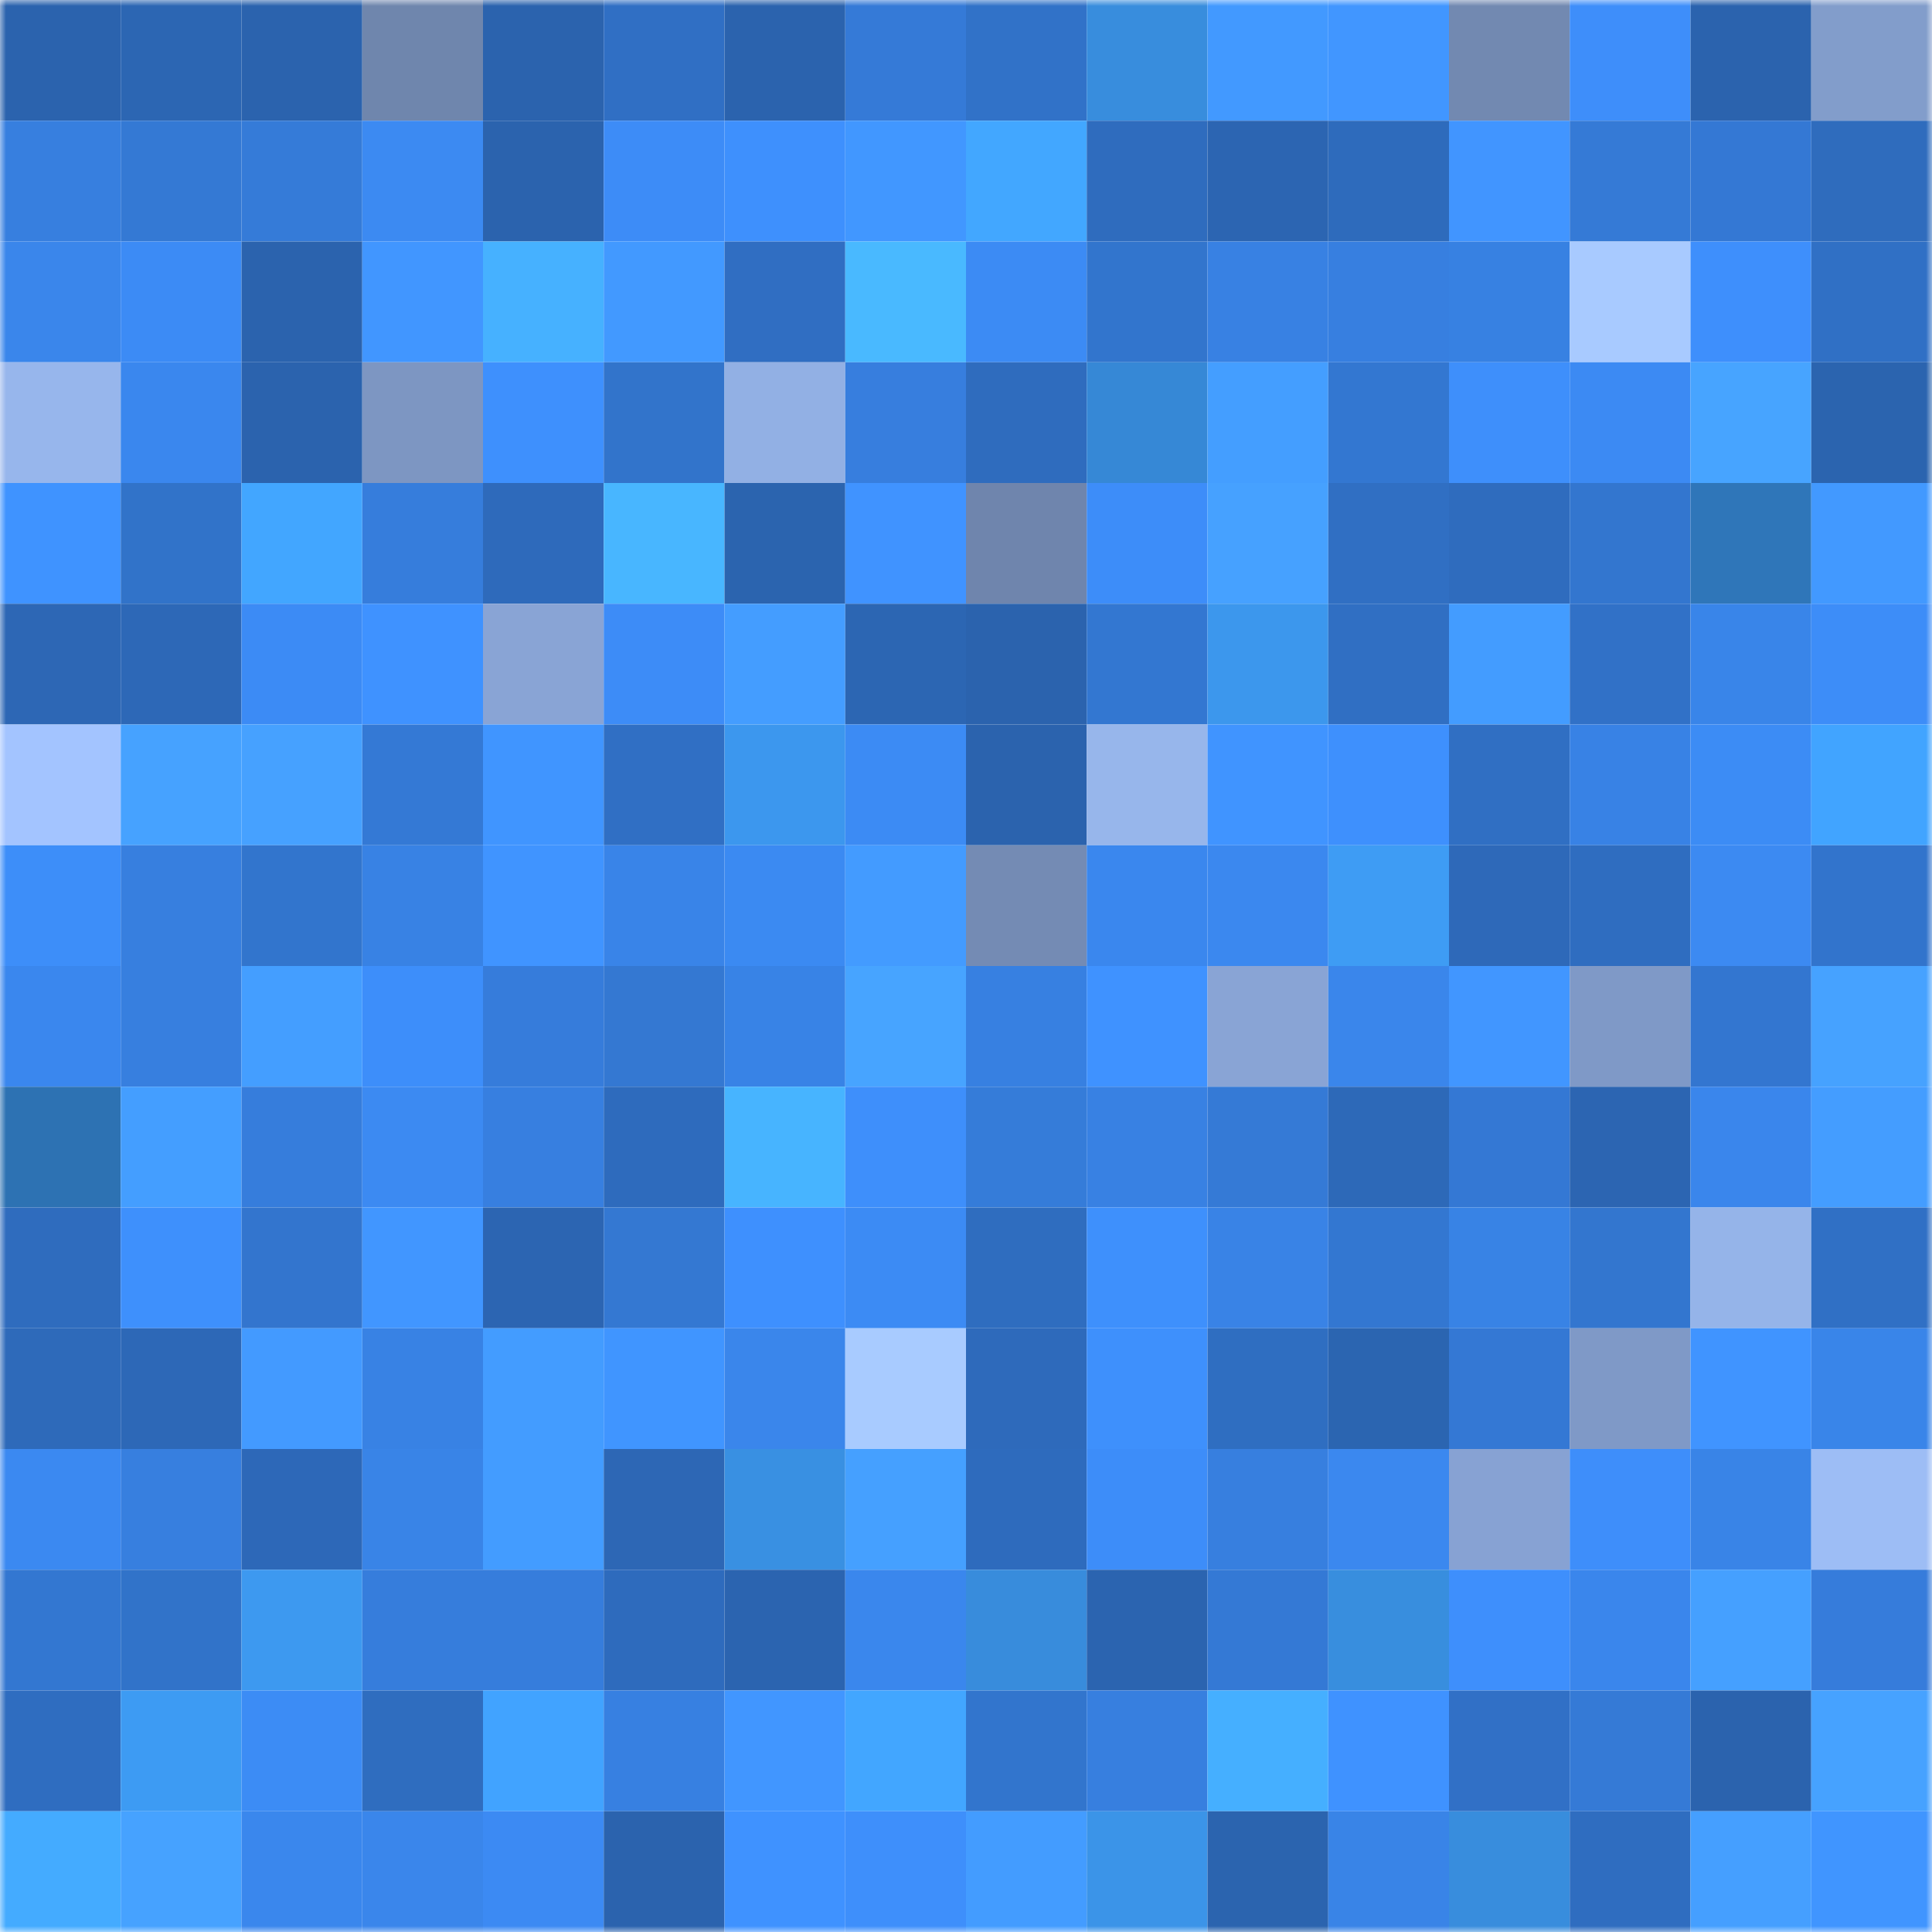 <svg viewBox="0 0 160 160" fill="none" role="img" xmlns="http://www.w3.org/2000/svg" width="240" height="240" name="ens%2Cqqryq.eth"><mask id="1080364845" mask-type="alpha" maskUnits="userSpaceOnUse" x="0" y="0" width="160" height="160"><rect width="160" height="160" fill="#FFFFFF"></rect></mask><g mask="url(#1080364845)"><rect x="0" y="0" width="10" height="10" fill="#2b63ae"></rect><rect x="10" y="0" width="10" height="10" fill="#2c66b3"></rect><rect x="20" y="0" width="10" height="10" fill="#2b63ae"></rect><rect x="30" y="0" width="10" height="10" fill="#6f86ad"></rect><rect x="40" y="0" width="10" height="10" fill="#2b63ae"></rect><rect x="50" y="0" width="10" height="10" fill="#306fc4"></rect><rect x="60" y="0" width="10" height="10" fill="#2b63ae"></rect><rect x="70" y="0" width="10" height="10" fill="#357ad7"></rect><rect x="80" y="0" width="10" height="10" fill="#3172c8"></rect><rect x="90" y="0" width="10" height="10" fill="#388ddd"></rect><rect x="100" y="0" width="10" height="10" fill="#4299ff"></rect><rect x="110" y="0" width="10" height="10" fill="#4196ff"></rect><rect x="120" y="0" width="10" height="10" fill="#7289b1"></rect><rect x="130" y="0" width="10" height="10" fill="#3e8efa"></rect><rect x="140" y="0" width="10" height="10" fill="#2b63ae"></rect><rect x="150" y="0" width="10" height="10" fill="#829dcb"></rect><rect x="0" y="10" width="10" height="10" fill="#377fdf"></rect><rect x="10" y="10" width="10" height="10" fill="#3479d4"></rect><rect x="20" y="10" width="10" height="10" fill="#357bd8"></rect><rect x="30" y="10" width="10" height="10" fill="#3c8af2"></rect><rect x="40" y="10" width="10" height="10" fill="#2b63ae"></rect><rect x="50" y="10" width="10" height="10" fill="#3d8cf7"></rect><rect x="60" y="10" width="10" height="10" fill="#3e90fd"></rect><rect x="70" y="10" width="10" height="10" fill="#4197ff"></rect><rect x="80" y="10" width="10" height="10" fill="#42a7ff"></rect><rect x="90" y="10" width="10" height="10" fill="#2f6cbe"></rect><rect x="100" y="10" width="10" height="10" fill="#2c65b2"></rect><rect x="110" y="10" width="10" height="10" fill="#2e6bbc"></rect><rect x="120" y="10" width="10" height="10" fill="#4195ff"></rect><rect x="130" y="10" width="10" height="10" fill="#357ad6"></rect><rect x="140" y="10" width="10" height="10" fill="#3478d4"></rect><rect x="150" y="10" width="10" height="10" fill="#2f6cbd"></rect><rect x="0" y="20" width="10" height="10" fill="#3a86eb"></rect><rect x="10" y="20" width="10" height="10" fill="#3c8bf5"></rect><rect x="20" y="20" width="10" height="10" fill="#2b63ae"></rect><rect x="30" y="20" width="10" height="10" fill="#4196ff"></rect><rect x="40" y="20" width="10" height="10" fill="#46b1ff"></rect><rect x="50" y="20" width="10" height="10" fill="#4299ff"></rect><rect x="60" y="20" width="10" height="10" fill="#306ec2"></rect><rect x="70" y="20" width="10" height="10" fill="#49b9ff"></rect><rect x="80" y="20" width="10" height="10" fill="#3c8bf4"></rect><rect x="90" y="20" width="10" height="10" fill="#3275cd"></rect><rect x="100" y="20" width="10" height="10" fill="#3881e3"></rect><rect x="110" y="20" width="10" height="10" fill="#377fe0"></rect><rect x="120" y="20" width="10" height="10" fill="#3781e2"></rect><rect x="130" y="20" width="10" height="10" fill="#a8caff"></rect><rect x="140" y="20" width="10" height="10" fill="#3e8ffc"></rect><rect x="150" y="20" width="10" height="10" fill="#3070c5"></rect><rect x="0" y="30" width="10" height="10" fill="#97b6ec"></rect><rect x="10" y="30" width="10" height="10" fill="#3a87ee"></rect><rect x="20" y="30" width="10" height="10" fill="#2b63ae"></rect><rect x="30" y="30" width="10" height="10" fill="#7d96c2"></rect><rect x="40" y="30" width="10" height="10" fill="#3e90fd"></rect><rect x="50" y="30" width="10" height="10" fill="#3274cb"></rect><rect x="60" y="30" width="10" height="10" fill="#92b0e4"></rect><rect x="70" y="30" width="10" height="10" fill="#377ede"></rect><rect x="80" y="30" width="10" height="10" fill="#2f6cbe"></rect><rect x="90" y="30" width="10" height="10" fill="#3688d6"></rect><rect x="100" y="30" width="10" height="10" fill="#449eff"></rect><rect x="110" y="30" width="10" height="10" fill="#3377d1"></rect><rect x="120" y="30" width="10" height="10" fill="#3e8ffb"></rect><rect x="130" y="30" width="10" height="10" fill="#3c8af3"></rect><rect x="140" y="30" width="10" height="10" fill="#47a4ff"></rect><rect x="150" y="30" width="10" height="10" fill="#2b64af"></rect><rect x="0" y="40" width="10" height="10" fill="#3f93ff"></rect><rect x="10" y="40" width="10" height="10" fill="#3173c9"></rect><rect x="20" y="40" width="10" height="10" fill="#42a6ff"></rect><rect x="30" y="40" width="10" height="10" fill="#367ddc"></rect><rect x="40" y="40" width="10" height="10" fill="#2e6abb"></rect><rect x="50" y="40" width="10" height="10" fill="#48b6ff"></rect><rect x="60" y="40" width="10" height="10" fill="#2b64af"></rect><rect x="70" y="40" width="10" height="10" fill="#4093ff"></rect><rect x="80" y="40" width="10" height="10" fill="#6f85ad"></rect><rect x="90" y="40" width="10" height="10" fill="#3d8df9"></rect><rect x="100" y="40" width="10" height="10" fill="#46a1ff"></rect><rect x="110" y="40" width="10" height="10" fill="#306fc3"></rect><rect x="120" y="40" width="10" height="10" fill="#2f6cbe"></rect><rect x="130" y="40" width="10" height="10" fill="#3376cf"></rect><rect x="140" y="40" width="10" height="10" fill="#2f76b9"></rect><rect x="150" y="40" width="10" height="10" fill="#4299ff"></rect><rect x="0" y="50" width="10" height="10" fill="#2d67b5"></rect><rect x="10" y="50" width="10" height="10" fill="#2d68b7"></rect><rect x="20" y="50" width="10" height="10" fill="#3c8bf5"></rect><rect x="30" y="50" width="10" height="10" fill="#3f92ff"></rect><rect x="40" y="50" width="10" height="10" fill="#89a4d5"></rect><rect x="50" y="50" width="10" height="10" fill="#3d8cf7"></rect><rect x="60" y="50" width="10" height="10" fill="#449dff"></rect><rect x="70" y="50" width="10" height="10" fill="#2c66b3"></rect><rect x="80" y="50" width="10" height="10" fill="#2b63ae"></rect><rect x="90" y="50" width="10" height="10" fill="#3377d1"></rect><rect x="100" y="50" width="10" height="10" fill="#3c97ed"></rect><rect x="110" y="50" width="10" height="10" fill="#306fc3"></rect><rect x="120" y="50" width="10" height="10" fill="#439cff"></rect><rect x="130" y="50" width="10" height="10" fill="#3171c7"></rect><rect x="140" y="50" width="10" height="10" fill="#3985e9"></rect><rect x="150" y="50" width="10" height="10" fill="#3d8df8"></rect><rect x="0" y="60" width="10" height="10" fill="#a3c4ff"></rect><rect x="10" y="60" width="10" height="10" fill="#46a2ff"></rect><rect x="20" y="60" width="10" height="10" fill="#46a1ff"></rect><rect x="30" y="60" width="10" height="10" fill="#3479d5"></rect><rect x="40" y="60" width="10" height="10" fill="#4095ff"></rect><rect x="50" y="60" width="10" height="10" fill="#306fc4"></rect><rect x="60" y="60" width="10" height="10" fill="#3c97ee"></rect><rect x="70" y="60" width="10" height="10" fill="#3c8bf4"></rect><rect x="80" y="60" width="10" height="10" fill="#2b63ae"></rect><rect x="90" y="60" width="10" height="10" fill="#97b6eb"></rect><rect x="100" y="60" width="10" height="10" fill="#4094ff"></rect><rect x="110" y="60" width="10" height="10" fill="#3e90fd"></rect><rect x="120" y="60" width="10" height="10" fill="#306fc3"></rect><rect x="130" y="60" width="10" height="10" fill="#3882e5"></rect><rect x="140" y="60" width="10" height="10" fill="#3c8cf5"></rect><rect x="150" y="60" width="10" height="10" fill="#41a4ff"></rect><rect x="0" y="70" width="10" height="10" fill="#3d8ef9"></rect><rect x="10" y="70" width="10" height="10" fill="#377fdf"></rect><rect x="20" y="70" width="10" height="10" fill="#3275cd"></rect><rect x="30" y="70" width="10" height="10" fill="#3882e4"></rect><rect x="40" y="70" width="10" height="10" fill="#4094ff"></rect><rect x="50" y="70" width="10" height="10" fill="#3984e8"></rect><rect x="60" y="70" width="10" height="10" fill="#3b8af2"></rect><rect x="70" y="70" width="10" height="10" fill="#439bff"></rect><rect x="80" y="70" width="10" height="10" fill="#748bb4"></rect><rect x="90" y="70" width="10" height="10" fill="#3a87ee"></rect><rect x="100" y="70" width="10" height="10" fill="#3b88ef"></rect><rect x="110" y="70" width="10" height="10" fill="#3e9cf4"></rect><rect x="120" y="70" width="10" height="10" fill="#2e69b9"></rect><rect x="130" y="70" width="10" height="10" fill="#2f6dc0"></rect><rect x="140" y="70" width="10" height="10" fill="#3c8af2"></rect><rect x="150" y="70" width="10" height="10" fill="#3274cc"></rect><rect x="0" y="80" width="10" height="10" fill="#3a87ee"></rect><rect x="10" y="80" width="10" height="10" fill="#377fdf"></rect><rect x="20" y="80" width="10" height="10" fill="#449eff"></rect><rect x="30" y="80" width="10" height="10" fill="#3d8efa"></rect><rect x="40" y="80" width="10" height="10" fill="#367cdb"></rect><rect x="50" y="80" width="10" height="10" fill="#3478d2"></rect><rect x="60" y="80" width="10" height="10" fill="#3883e6"></rect><rect x="70" y="80" width="10" height="10" fill="#47a4ff"></rect><rect x="80" y="80" width="10" height="10" fill="#3780e1"></rect><rect x="90" y="80" width="10" height="10" fill="#3f92ff"></rect><rect x="100" y="80" width="10" height="10" fill="#89a4d5"></rect><rect x="110" y="80" width="10" height="10" fill="#3a86eb"></rect><rect x="120" y="80" width="10" height="10" fill="#4196ff"></rect><rect x="130" y="80" width="10" height="10" fill="#7f99c7"></rect><rect x="140" y="80" width="10" height="10" fill="#3376d0"></rect><rect x="150" y="80" width="10" height="10" fill="#46a2ff"></rect><rect x="0" y="90" width="10" height="10" fill="#2d72b3"></rect><rect x="10" y="90" width="10" height="10" fill="#449eff"></rect><rect x="20" y="90" width="10" height="10" fill="#367ddc"></rect><rect x="30" y="90" width="10" height="10" fill="#3c8af2"></rect><rect x="40" y="90" width="10" height="10" fill="#377fe0"></rect><rect x="50" y="90" width="10" height="10" fill="#2e6bbd"></rect><rect x="60" y="90" width="10" height="10" fill="#47b4ff"></rect><rect x="70" y="90" width="10" height="10" fill="#3e8ffb"></rect><rect x="80" y="90" width="10" height="10" fill="#357cd9"></rect><rect x="90" y="90" width="10" height="10" fill="#3881e3"></rect><rect x="100" y="90" width="10" height="10" fill="#357ad6"></rect><rect x="110" y="90" width="10" height="10" fill="#2d69b8"></rect><rect x="120" y="90" width="10" height="10" fill="#3478d4"></rect><rect x="130" y="90" width="10" height="10" fill="#2c65b2"></rect><rect x="140" y="90" width="10" height="10" fill="#3a86ec"></rect><rect x="150" y="90" width="10" height="10" fill="#449dff"></rect><rect x="0" y="100" width="10" height="10" fill="#2f6cbe"></rect><rect x="10" y="100" width="10" height="10" fill="#3e90fc"></rect><rect x="20" y="100" width="10" height="10" fill="#3375ce"></rect><rect x="30" y="100" width="10" height="10" fill="#4196ff"></rect><rect x="40" y="100" width="10" height="10" fill="#2c65b2"></rect><rect x="50" y="100" width="10" height="10" fill="#3478d2"></rect><rect x="60" y="100" width="10" height="10" fill="#3e90fe"></rect><rect x="70" y="100" width="10" height="10" fill="#3c8bf4"></rect><rect x="80" y="100" width="10" height="10" fill="#2f6dbf"></rect><rect x="90" y="100" width="10" height="10" fill="#3e90fc"></rect><rect x="100" y="100" width="10" height="10" fill="#3983e6"></rect><rect x="110" y="100" width="10" height="10" fill="#3377d1"></rect><rect x="120" y="100" width="10" height="10" fill="#3883e5"></rect><rect x="130" y="100" width="10" height="10" fill="#3376cf"></rect><rect x="140" y="100" width="10" height="10" fill="#95b4e9"></rect><rect x="150" y="100" width="10" height="10" fill="#3070c5"></rect><rect x="0" y="110" width="10" height="10" fill="#2e6aba"></rect><rect x="10" y="110" width="10" height="10" fill="#2d68b7"></rect><rect x="20" y="110" width="10" height="10" fill="#439aff"></rect><rect x="30" y="110" width="10" height="10" fill="#3882e4"></rect><rect x="40" y="110" width="10" height="10" fill="#439cff"></rect><rect x="50" y="110" width="10" height="10" fill="#4095ff"></rect><rect x="60" y="110" width="10" height="10" fill="#3a86eb"></rect><rect x="70" y="110" width="10" height="10" fill="#a8cbff"></rect><rect x="80" y="110" width="10" height="10" fill="#2e6abb"></rect><rect x="90" y="110" width="10" height="10" fill="#3e90fc"></rect><rect x="100" y="110" width="10" height="10" fill="#2f6ec1"></rect><rect x="110" y="110" width="10" height="10" fill="#2b65b1"></rect><rect x="120" y="110" width="10" height="10" fill="#3478d4"></rect><rect x="130" y="110" width="10" height="10" fill="#7f99c7"></rect><rect x="140" y="110" width="10" height="10" fill="#4094ff"></rect><rect x="150" y="110" width="10" height="10" fill="#3985e9"></rect><rect x="0" y="120" width="10" height="10" fill="#3b89f1"></rect><rect x="10" y="120" width="10" height="10" fill="#377fdf"></rect><rect x="20" y="120" width="10" height="10" fill="#2d68b8"></rect><rect x="30" y="120" width="10" height="10" fill="#3984e7"></rect><rect x="40" y="120" width="10" height="10" fill="#439cff"></rect><rect x="50" y="120" width="10" height="10" fill="#2d67b5"></rect><rect x="60" y="120" width="10" height="10" fill="#3990e2"></rect><rect x="70" y="120" width="10" height="10" fill="#45a0ff"></rect><rect x="80" y="120" width="10" height="10" fill="#2e6bbd"></rect><rect x="90" y="120" width="10" height="10" fill="#3d8df9"></rect><rect x="100" y="120" width="10" height="10" fill="#377fdf"></rect><rect x="110" y="120" width="10" height="10" fill="#3b88ef"></rect><rect x="120" y="120" width="10" height="10" fill="#87a2d3"></rect><rect x="130" y="120" width="10" height="10" fill="#3e8efa"></rect><rect x="140" y="120" width="10" height="10" fill="#3984e7"></rect><rect x="150" y="120" width="10" height="10" fill="#9dbdf5"></rect><rect x="0" y="130" width="10" height="10" fill="#3377d1"></rect><rect x="10" y="130" width="10" height="10" fill="#3173c9"></rect><rect x="20" y="130" width="10" height="10" fill="#3d99f0"></rect><rect x="30" y="130" width="10" height="10" fill="#367ddc"></rect><rect x="40" y="130" width="10" height="10" fill="#367ddc"></rect><rect x="50" y="130" width="10" height="10" fill="#2e6bbd"></rect><rect x="60" y="130" width="10" height="10" fill="#2b64b0"></rect><rect x="70" y="130" width="10" height="10" fill="#3a87ed"></rect><rect x="80" y="130" width="10" height="10" fill="#388cdc"></rect><rect x="90" y="130" width="10" height="10" fill="#2b64b0"></rect><rect x="100" y="130" width="10" height="10" fill="#3479d5"></rect><rect x="110" y="130" width="10" height="10" fill="#388ede"></rect><rect x="120" y="130" width="10" height="10" fill="#3e8ffc"></rect><rect x="130" y="130" width="10" height="10" fill="#3a86ec"></rect><rect x="140" y="130" width="10" height="10" fill="#45a0ff"></rect><rect x="150" y="130" width="10" height="10" fill="#367cdb"></rect><rect x="0" y="140" width="10" height="10" fill="#2f6dc0"></rect><rect x="10" y="140" width="10" height="10" fill="#3d9bf3"></rect><rect x="20" y="140" width="10" height="10" fill="#3c8cf5"></rect><rect x="30" y="140" width="10" height="10" fill="#2f6dbf"></rect><rect x="40" y="140" width="10" height="10" fill="#41a3ff"></rect><rect x="50" y="140" width="10" height="10" fill="#3780e1"></rect><rect x="60" y="140" width="10" height="10" fill="#4196ff"></rect><rect x="70" y="140" width="10" height="10" fill="#42a6ff"></rect><rect x="80" y="140" width="10" height="10" fill="#3275cd"></rect><rect x="90" y="140" width="10" height="10" fill="#377fdf"></rect><rect x="100" y="140" width="10" height="10" fill="#45afff"></rect><rect x="110" y="140" width="10" height="10" fill="#3f92ff"></rect><rect x="120" y="140" width="10" height="10" fill="#3170c6"></rect><rect x="130" y="140" width="10" height="10" fill="#357ad6"></rect><rect x="140" y="140" width="10" height="10" fill="#2b63ae"></rect><rect x="150" y="140" width="10" height="10" fill="#46a2ff"></rect><rect x="0" y="150" width="10" height="10" fill="#44abff"></rect><rect x="10" y="150" width="10" height="10" fill="#46a2ff"></rect><rect x="20" y="150" width="10" height="10" fill="#3a87ed"></rect><rect x="30" y="150" width="10" height="10" fill="#3a86eb"></rect><rect x="40" y="150" width="10" height="10" fill="#3c8af3"></rect><rect x="50" y="150" width="10" height="10" fill="#2b63ae"></rect><rect x="60" y="150" width="10" height="10" fill="#3f92ff"></rect><rect x="70" y="150" width="10" height="10" fill="#3e8ffb"></rect><rect x="80" y="150" width="10" height="10" fill="#439cff"></rect><rect x="90" y="150" width="10" height="10" fill="#3b94e8"></rect><rect x="100" y="150" width="10" height="10" fill="#2b64af"></rect><rect x="110" y="150" width="10" height="10" fill="#3984e7"></rect><rect x="120" y="150" width="10" height="10" fill="#388ddd"></rect><rect x="130" y="150" width="10" height="10" fill="#2f6dc0"></rect><rect x="140" y="150" width="10" height="10" fill="#459fff"></rect><rect x="150" y="150" width="10" height="10" fill="#4095ff"></rect></g></svg>